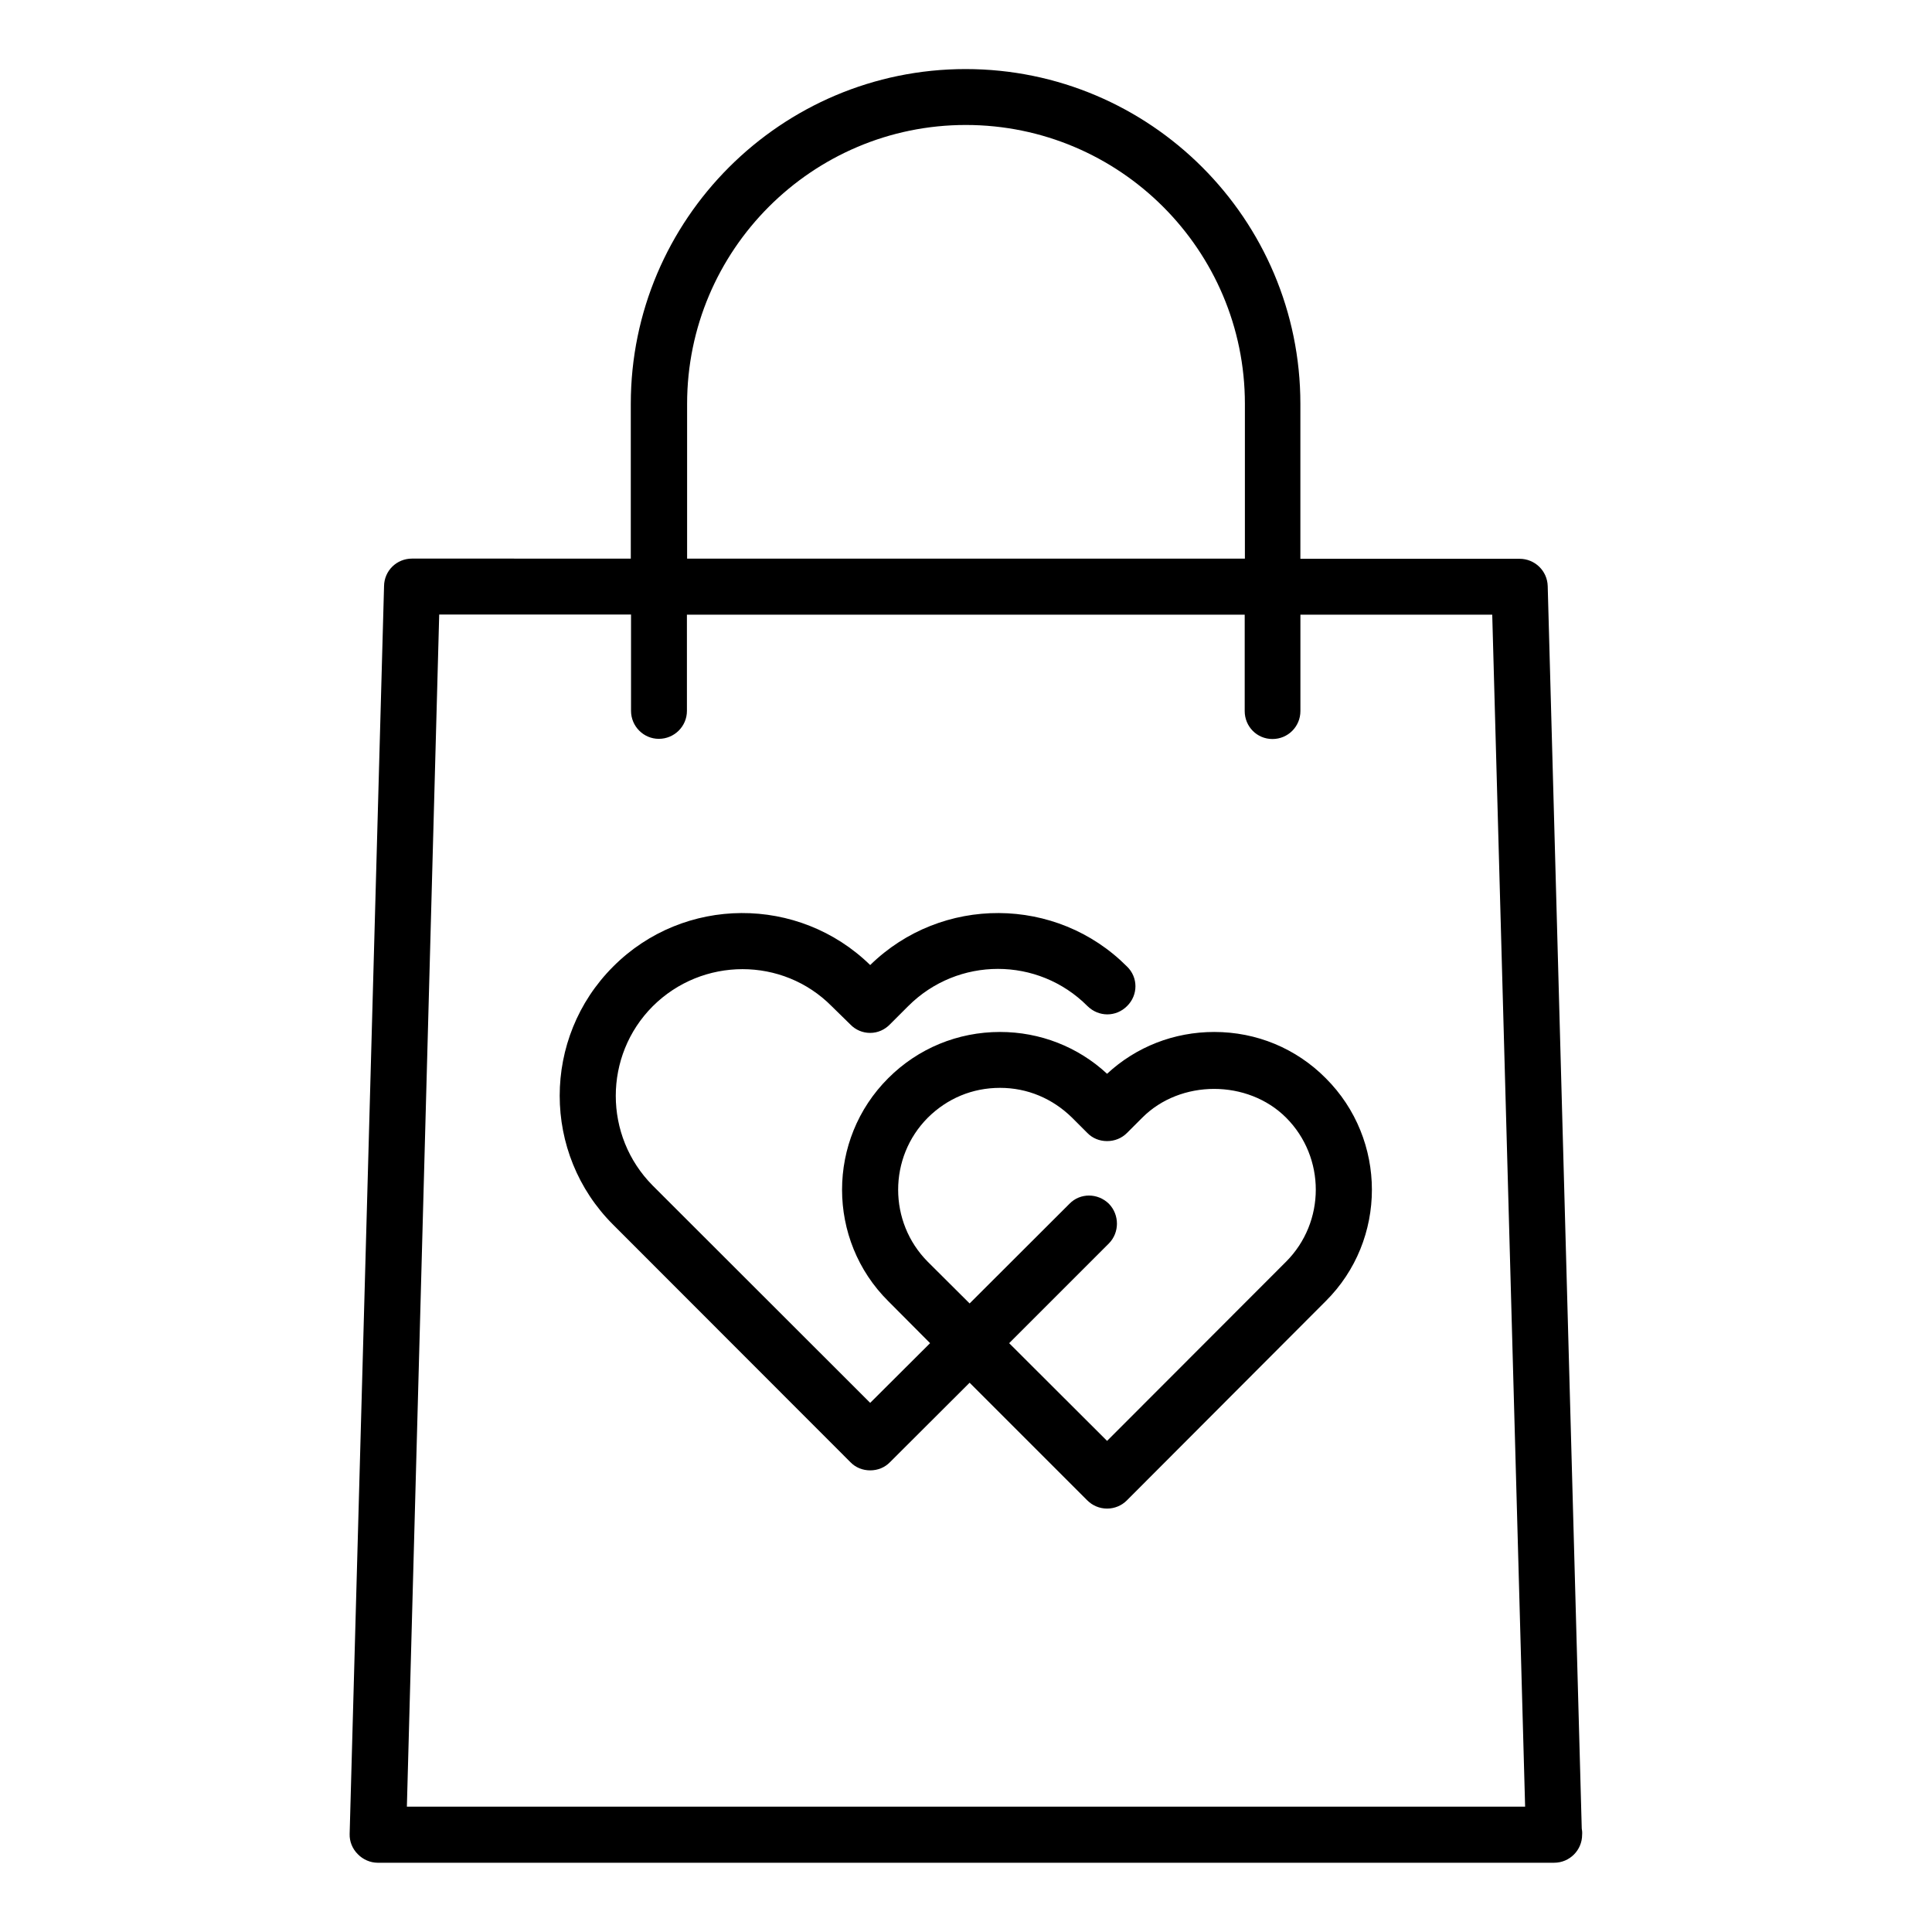 <?xml version="1.0" encoding="UTF-8"?>
<!-- Uploaded to: ICON Repo, www.iconrepo.com, Generator: ICON Repo Mixer Tools -->
<svg fill="#000000" width="800px" height="800px" version="1.1" viewBox="144 144 512 512" xmlns="http://www.w3.org/2000/svg">
 <g>
  <path d="m465.8 417.48c-10.68 0-20.707 3.93-28.414 11.082-7.707-7.152-17.785-11.082-28.363-11.082-11.184 0-21.715 4.332-29.625 12.242-16.324 16.273-16.324 42.875 0 59.098l11.082 11.133-15.871 15.82-57.637-57.586c-13.047-13.148-13.047-34.41 0-47.508 13.148-13.098 34.461-13.148 47.457 0l4.938 4.836c1.359 1.41 3.223 2.215 5.238 2.215 2.019 0.004 3.883-0.855 5.246-2.266l4.836-4.836c13.148-13.148 34.41-13.148 47.508 0 2.973 2.922 7.559 2.922 10.48 0 2.973-2.922 2.973-7.609 0-10.48-18.691-18.789-49.172-18.891-68.066-0.402-18.941-18.488-49.371-18.387-68.113 0.402-18.895 18.895-18.895 49.574 0 68.418l62.875 62.926c1.359 1.41 3.223 2.168 5.238 2.168s3.879-0.758 5.242-2.168l21.109-21.059 31.188 31.188c1.359 1.359 3.223 2.168 5.238 2.168 2.016 0 3.879-0.805 5.238-2.168l52.699-52.801c16.324-16.223 16.324-42.824 0-59.098-7.859-7.91-18.34-12.242-29.523-12.242zm18.992 60.91-47.406 47.461-25.949-25.898 26.449-26.449c2.82-2.871 2.82-7.559 0-10.48-2.973-2.922-7.656-2.922-10.48 0l-26.445 26.402-11.082-11.035c-10.48-10.531-10.48-27.66 0-38.188 5.188-5.141 11.84-7.91 19.145-7.91 7.254 0 13.906 2.82 19.094 7.91l4.031 4.031c1.359 1.41 3.223 2.168 5.238 2.168 2.016 0 3.879-0.754 5.289-2.168l4.031-4.031c10.125-10.176 27.961-10.176 38.137 0 10.48 10.527 10.48 27.66-0.051 38.188z"/>
  <path d="m563.18 628.58-9.02-329.24c-0.102-4.078-3.426-7.254-7.457-7.254h-58.09v-41.059c0-48.918-39.75-88.723-88.723-88.723-48.871 0-88.723 39.801-88.723 88.723v41.012l-57.984-0.004c-4.031 0-7.356 3.176-7.406 7.305l-9.117 330.7c-0.051 1.965 0.703 3.879 2.164 5.34 1.359 1.41 3.324 2.266 5.238 2.266h311.81c4.082 0 7.406-3.324 7.406-7.406 0.051-0.602 0-1.207-0.098-1.66zm-237.09-377.55c0-40.758 33.152-73.91 73.859-73.91 40.809 0 73.961 33.152 73.961 73.91v41.012l-147.82-0.004zm-74.262 371.71 8.566-315.89h50.836v25.543c0 4.082 3.324 7.406 7.356 7.406 4.133 0 7.457-3.324 7.457-7.406l-0.004-25.496h147.82v25.543c0 4.082 3.223 7.406 7.356 7.406 4.133 0 7.406-3.324 7.406-7.406v-25.543h50.836l8.715 315.89h-296.34z"/>
 </g>
</svg>